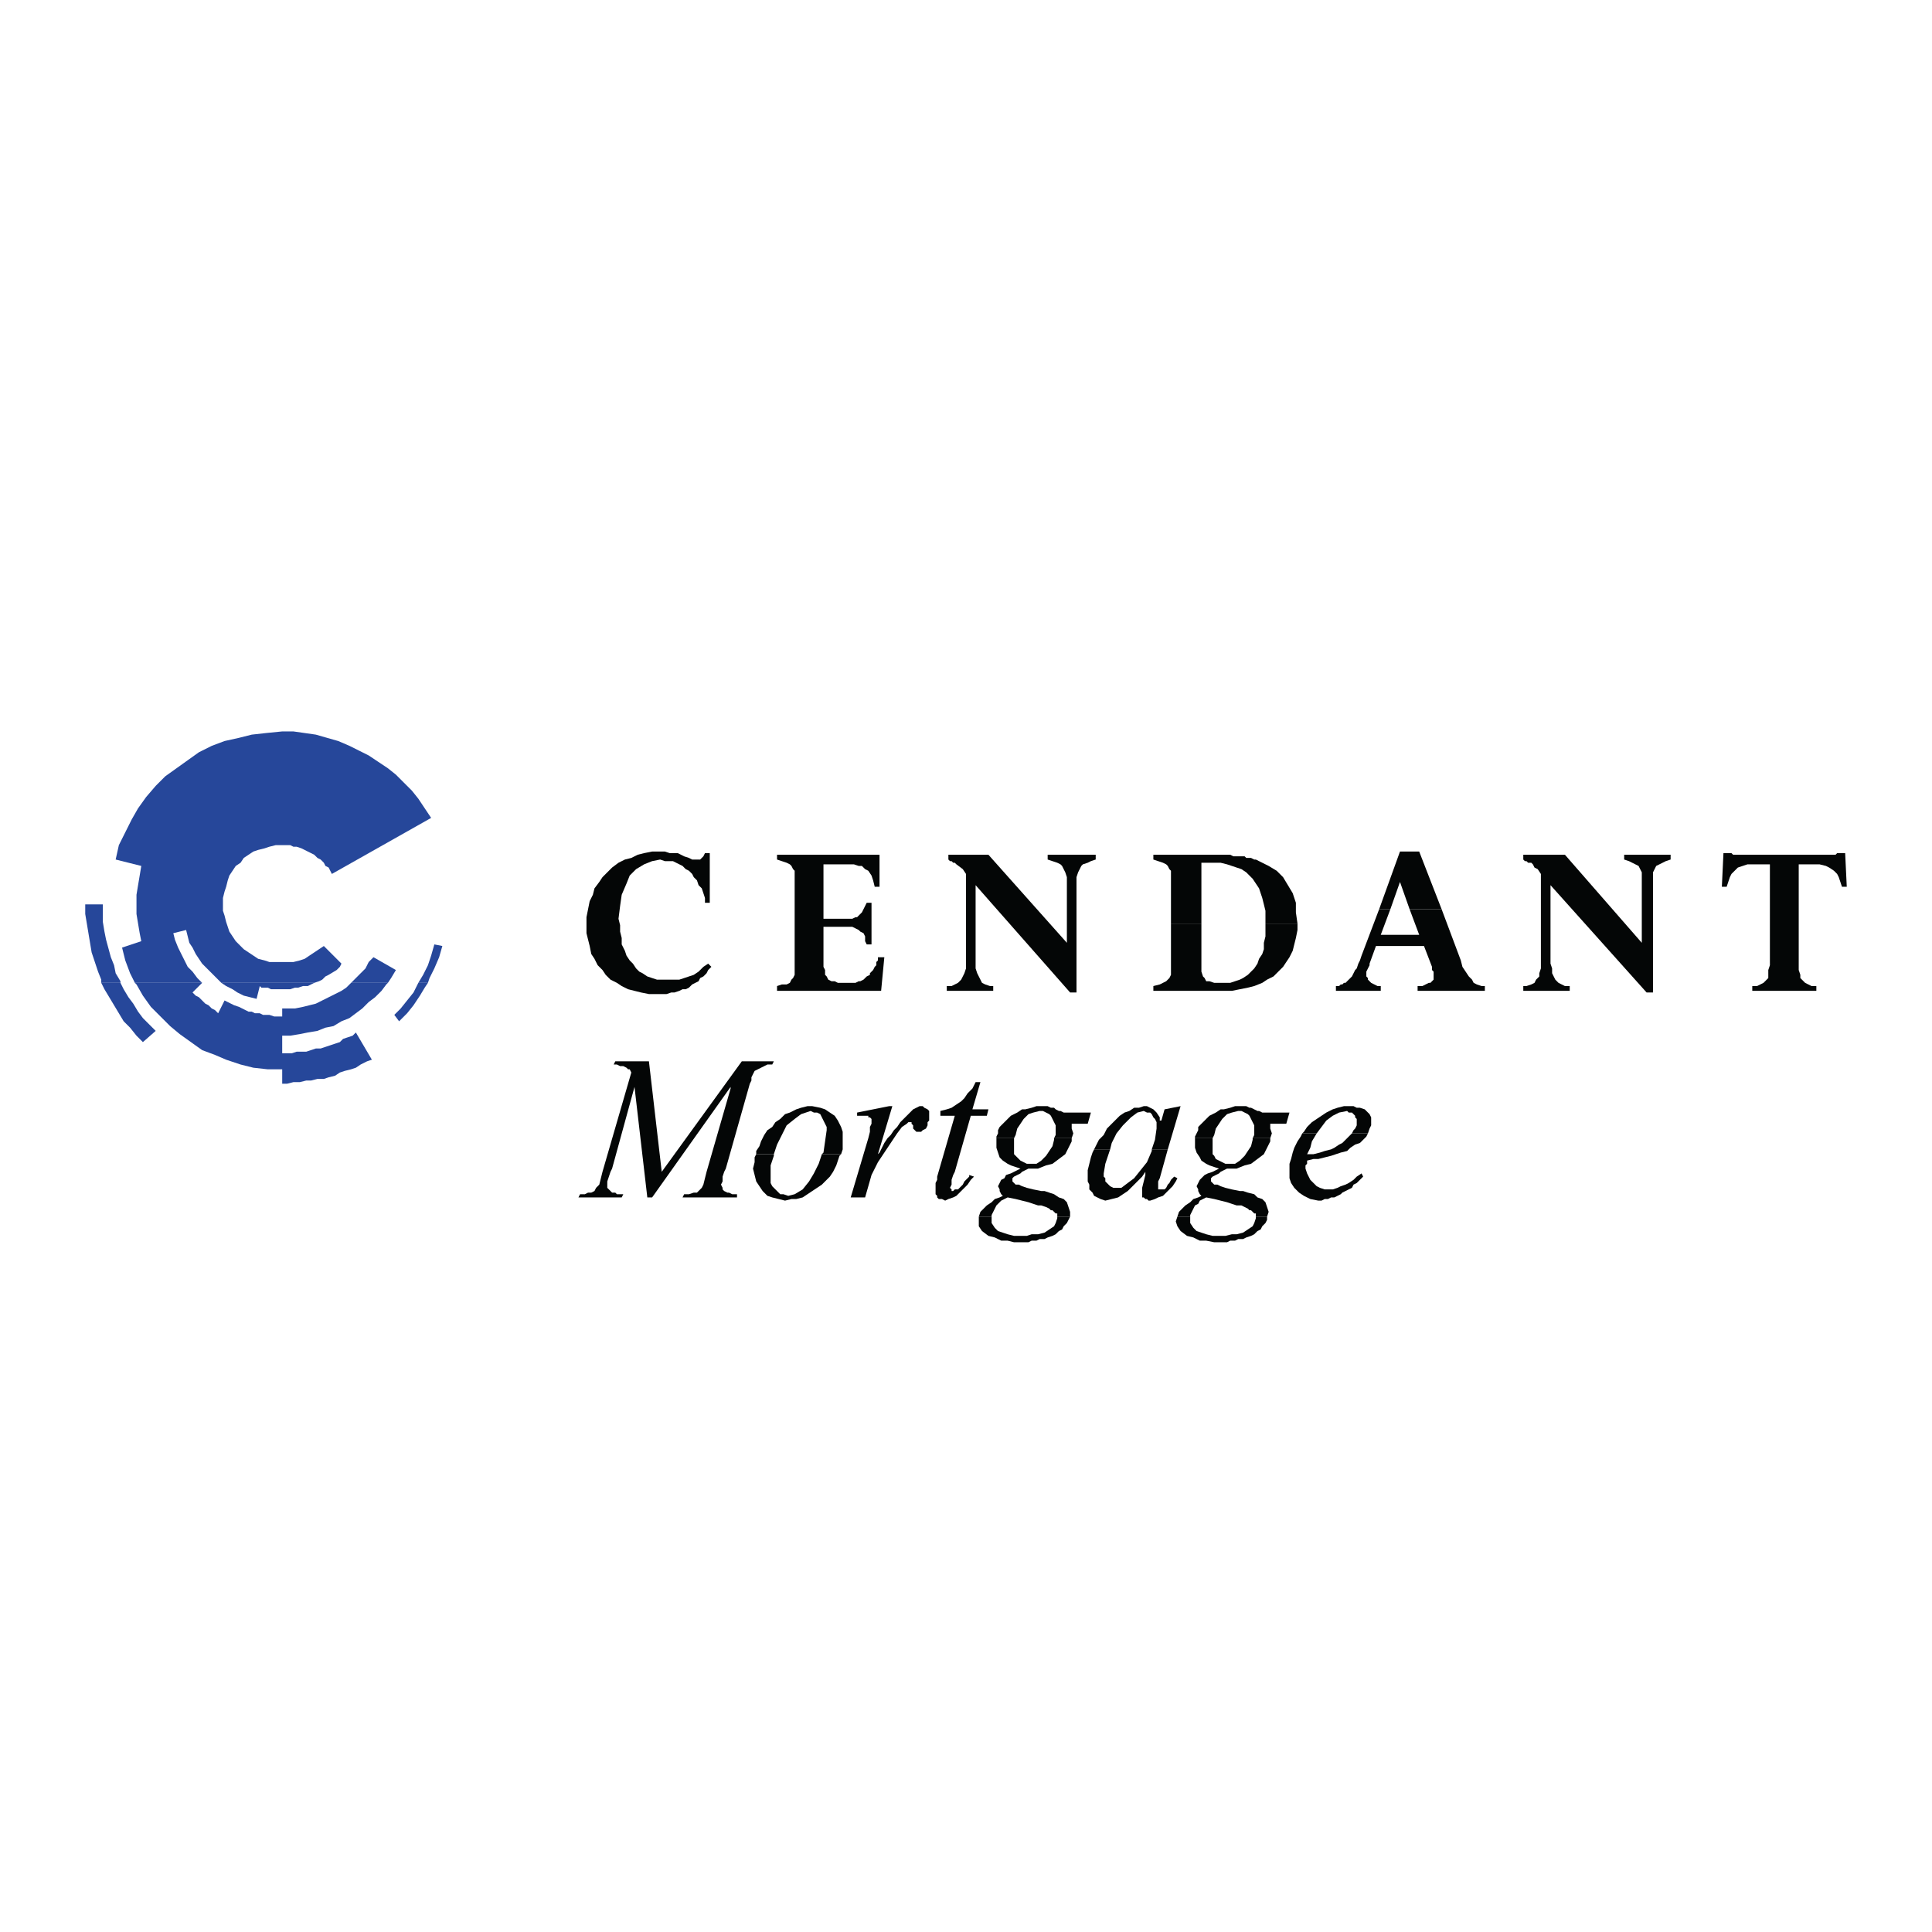 <?xml version="1.0" encoding="utf-8"?>
<!-- Generator: Adobe Illustrator 13.0.0, SVG Export Plug-In . SVG Version: 6.00 Build 14948)  -->
<!DOCTYPE svg PUBLIC "-//W3C//DTD SVG 1.0//EN" "http://www.w3.org/TR/2001/REC-SVG-20010904/DTD/svg10.dtd">
<svg version="1.0" id="Layer_1" xmlns="http://www.w3.org/2000/svg" xmlns:xlink="http://www.w3.org/1999/xlink" x="0px" y="0px"
	 width="192.756px" height="192.756px" viewBox="0 0 192.756 192.756" enable-background="new 0 0 192.756 192.756"
	 xml:space="preserve">
<g>
	<polygon fill-rule="evenodd" clip-rule="evenodd" fill="#FFFFFF" points="0,0 192.756,0 192.756,192.756 0,192.756 0,0 	"/>
	<polygon fill-rule="evenodd" clip-rule="evenodd" fill="#26479A" points="10.102,98.059 10.102,97.738 9.782,96.94 9.463,95.981 
		9.143,95.023 8.983,94.064 8.823,93.105 8.664,92.147 8.504,91.188 8.504,90.23 10.262,90.23 10.262,91.029 10.262,91.987 
		10.421,92.946 10.581,93.745 11.06,95.502 11.38,96.301 11.54,97.1 12.019,97.898 12.019,98.059 10.102,98.059 	"/>
	<polygon fill-rule="evenodd" clip-rule="evenodd" fill="#26479A" points="13.457,98.059 12.978,97.1 12.499,95.822 12.179,94.543 
		14.096,93.904 13.937,93.105 13.776,92.147 13.617,91.188 13.617,90.23 13.617,89.271 13.776,88.312 13.937,87.354 14.096,86.395 
		11.54,85.756 11.859,84.318 12.499,83.04 13.137,81.762 13.776,80.644 14.575,79.525 15.534,78.407 16.493,77.448 17.611,76.649 
		18.729,75.85 19.848,75.051 21.126,74.413 22.404,73.933 23.842,73.614 25.12,73.294 26.558,73.134 28.156,72.975 29.274,72.975 
		30.393,73.134 31.511,73.294 32.629,73.614 33.748,73.933 34.866,74.413 35.825,74.892 36.784,75.371 37.742,76.01 38.701,76.649 
		39.5,77.288 40.298,78.087 41.097,78.886 41.736,79.685 42.375,80.644 43.015,81.602 33.109,87.194 32.949,86.875 32.789,86.555 
		32.47,86.395 32.31,86.076 31.99,85.756 31.671,85.596 31.351,85.277 31.032,85.117 30.712,84.958 30.393,84.797 30.073,84.638 
		29.594,84.478 29.274,84.478 28.955,84.318 28.476,84.318 28.156,84.318 27.517,84.318 26.877,84.478 26.398,84.638 25.759,84.797 
		25.28,84.958 24.801,85.277 24.321,85.596 24.002,86.076 23.522,86.395 23.203,86.875 22.883,87.354 22.724,87.833 22.564,88.472 
		22.404,88.952 22.244,89.591 22.244,90.23 22.244,90.869 22.404,91.348 22.564,91.987 22.724,92.467 22.883,92.946 23.203,93.425 
		23.522,93.904 24.002,94.384 24.321,94.704 24.801,95.023 25.28,95.342 25.759,95.662 26.398,95.822 26.877,95.981 27.517,95.981 
		28.156,95.981 28.635,95.981 29.274,95.981 29.913,95.822 30.393,95.662 30.872,95.342 31.351,95.023 31.831,94.704 32.31,94.384 
		34.067,96.141 33.908,96.461 33.588,96.78 32.789,97.26 32.47,97.42 32.15,97.738 31.831,97.898 31.351,98.059 31.351,98.059 
		22.084,98.059 22.084,98.059 21.605,97.58 21.126,97.1 20.646,96.621 20.167,96.141 19.848,95.662 19.528,95.183 19.209,94.543 
		18.889,94.064 18.729,93.425 18.569,92.786 17.292,93.105 17.451,93.745 17.771,94.543 18.09,95.183 18.41,95.822 18.729,96.461 
		19.209,96.94 19.688,97.58 20.167,98.059 13.457,98.059 	"/>
	<polygon fill-rule="evenodd" clip-rule="evenodd" fill="#26479A" points="35.026,98.059 35.505,97.58 35.984,97.1 36.464,96.621 
		36.784,95.981 37.263,95.502 39.5,96.78 39.021,97.58 38.701,98.059 35.026,98.059 	"/>
	<polygon fill-rule="evenodd" clip-rule="evenodd" fill="#26479A" points="41.736,98.059 42.216,97.26 42.695,96.301 43.015,95.342 
		43.334,94.224 44.133,94.384 43.813,95.502 43.334,96.621 42.855,97.58 42.695,98.059 41.736,98.059 	"/>
	<polygon fill-rule="evenodd" clip-rule="evenodd" fill="#26479A" points="10.102,98.059 10.421,98.697 10.901,99.496 
		11.38,100.295 11.859,101.094 12.338,101.893 12.978,102.531 13.617,103.33 14.256,103.971 15.534,102.852 14.895,102.213 
		14.256,101.574 13.776,100.934 13.297,100.135 12.818,99.496 12.338,98.697 12.019,98.059 10.102,98.059 	"/>
	<polygon fill-rule="evenodd" clip-rule="evenodd" fill="#26479A" points="13.457,98.059 13.617,98.219 14.256,99.336 
		15.055,100.455 16.013,101.414 16.972,102.373 17.931,103.172 19.049,103.971 20.167,104.77 21.446,105.248 22.564,105.727 
		24.002,106.207 25.28,106.527 26.718,106.686 28.156,106.686 28.156,108.125 28.635,108.125 29.274,107.965 29.913,107.965 
		30.552,107.805 31.032,107.805 31.671,107.645 32.31,107.645 32.789,107.484 33.428,107.326 33.908,107.006 34.387,106.846 
		35.026,106.686 35.505,106.527 35.984,106.207 36.624,105.887 37.103,105.727 35.505,103.012 35.186,103.33 34.707,103.49 
		34.227,103.65 33.908,103.971 33.428,104.129 32.949,104.289 32.47,104.449 31.99,104.609 31.511,104.609 31.032,104.77 
		30.552,104.928 30.073,104.928 29.594,104.928 29.114,105.088 28.635,105.088 28.156,105.088 28.156,103.33 28.955,103.33 
		29.913,103.172 30.712,103.012 31.671,102.852 32.47,102.531 33.269,102.373 34.067,101.893 34.866,101.574 35.505,101.094 
		36.145,100.615 36.784,99.977 37.422,99.496 38.062,98.857 38.541,98.219 38.701,98.059 35.026,98.059 34.547,98.537 
		34.067,98.857 33.428,99.178 32.789,99.496 32.15,99.816 31.511,100.135 30.872,100.295 30.233,100.455 29.434,100.615 
		28.795,100.615 28.156,100.615 28.156,101.414 27.676,101.414 27.357,101.414 26.877,101.254 26.558,101.254 26.239,101.254 
		25.919,101.094 25.439,101.094 25.12,100.934 24.801,100.934 24.481,100.775 24.162,100.615 23.842,100.455 23.363,100.295 
		23.043,100.135 22.724,99.977 22.404,99.816 21.925,100.775 21.765,101.094 21.446,100.775 21.126,100.615 20.806,100.295 
		20.487,100.135 20.167,99.816 19.848,99.496 19.528,99.336 19.209,99.018 20.167,98.059 20.167,98.059 13.457,98.059 	"/>
	<polygon fill-rule="evenodd" clip-rule="evenodd" fill="#26479A" points="22.084,98.059 22.564,98.379 23.203,98.697 
		23.682,99.018 24.321,99.336 24.96,99.496 25.6,99.656 25.919,98.379 26.079,98.537 26.398,98.537 26.718,98.537 27.038,98.697 
		27.197,98.697 27.517,98.697 27.836,98.697 28.476,98.697 28.955,98.697 29.434,98.537 29.753,98.537 30.233,98.379 30.712,98.379 
		31.032,98.219 31.351,98.059 22.084,98.059 	"/>
	<polygon fill-rule="evenodd" clip-rule="evenodd" fill="#26479A" points="41.736,98.059 41.736,98.059 41.257,99.018 
		40.618,99.816 39.979,100.615 39.34,101.254 39.819,101.893 40.618,101.094 41.257,100.295 41.896,99.336 42.375,98.537 
		42.695,98.059 41.736,98.059 	"/>
	<polygon fill-rule="evenodd" clip-rule="evenodd" fill="#040606" points="184.252,88.472 183.772,88.472 183.613,87.993 
		183.453,87.514 183.293,87.194 182.974,86.875 182.494,86.555 182.175,86.395 181.536,86.235 181.057,86.235 179.459,86.235 
		179.459,96.301 179.459,96.78 179.619,97.26 179.619,97.58 179.778,97.738 180.098,98.059 180.418,98.219 180.737,98.379 
		181.217,98.379 181.217,98.857 174.825,98.857 174.825,98.379 175.305,98.379 175.625,98.219 175.944,98.059 176.264,97.738 
		176.423,97.58 176.423,97.26 176.423,96.78 176.583,96.301 176.583,86.235 174.985,86.235 174.347,86.235 173.867,86.395 
		173.388,86.555 173.068,86.875 172.748,87.194 172.589,87.514 172.429,87.993 172.27,88.472 171.79,88.472 171.949,85.117 
		172.429,85.117 172.748,85.117 172.908,85.277 173.068,85.277 173.228,85.277 173.388,85.277 173.547,85.277 182.494,85.277 
		182.654,85.277 182.814,85.277 182.974,85.277 183.134,85.277 183.293,85.117 183.453,85.117 183.613,85.117 184.092,85.117 
		184.252,88.472 	"/>
	<polygon fill-rule="evenodd" clip-rule="evenodd" fill="#040606" points="109.319,85.756 108.84,85.916 108.521,86.076 
		108.041,86.235 107.882,86.395 107.722,86.715 107.562,87.034 107.402,87.514 107.402,87.993 107.402,99.018 106.763,99.018 
		97.337,88.312 97.337,96.141 97.337,96.621 97.496,97.1 97.656,97.42 97.816,97.738 97.976,98.059 98.295,98.219 98.774,98.379 
		99.094,98.379 99.094,98.857 94.46,98.857 94.46,98.379 94.94,98.379 95.26,98.219 95.579,98.059 95.898,97.738 96.059,97.42 
		96.218,97.1 96.378,96.621 96.378,96.141 96.378,87.194 96.059,86.715 95.419,86.235 95.26,86.076 95.1,86.076 94.94,85.916 
		94.78,85.916 94.621,85.756 94.621,85.277 98.615,85.277 106.443,94.064 106.443,87.993 106.443,87.514 106.283,87.034 
		106.124,86.715 105.964,86.395 105.805,86.235 105.484,86.076 105.006,85.916 104.526,85.756 104.526,85.277 109.319,85.277 
		109.319,85.756 	"/>
	<polygon fill-rule="evenodd" clip-rule="evenodd" fill="#040606" points="88.23,95.502 87.91,98.857 77.525,98.857 77.525,98.379 
		78.004,98.219 78.484,98.219 78.803,98.059 78.963,97.738 79.123,97.58 79.283,97.26 79.283,96.78 79.283,87.673 79.283,87.354 
		79.283,86.875 79.123,86.715 78.963,86.395 78.803,86.235 78.484,86.076 78.004,85.916 77.525,85.756 77.525,85.277 87.75,85.277 
		87.75,88.472 87.271,88.472 87.111,87.833 86.951,87.354 86.632,86.875 86.312,86.715 85.993,86.395 85.673,86.395 85.194,86.235 
		84.555,86.235 82.158,86.235 82.158,91.667 84.555,91.667 85.034,91.667 85.354,91.508 85.514,91.508 85.833,91.188 85.993,91.029 
		86.152,90.709 86.312,90.389 86.472,90.07 86.951,90.07 86.951,94.224 86.472,94.224 86.312,93.904 86.312,93.425 86.152,93.105 
		85.833,92.946 85.673,92.786 85.354,92.626 85.034,92.467 84.555,92.467 82.158,92.467 82.158,96.461 82.318,96.78 82.318,97.26 
		82.478,97.42 82.638,97.738 82.958,97.898 83.277,97.898 83.596,98.059 84.076,98.059 85.034,98.059 85.354,98.059 85.673,97.898 
		85.833,97.898 86.152,97.738 86.312,97.58 86.472,97.42 86.792,97.26 86.792,97.1 86.951,96.94 87.111,96.78 87.271,96.461 
		87.431,96.301 87.431,95.981 87.591,95.822 87.591,95.502 88.23,95.502 	"/>
	<polygon fill-rule="evenodd" clip-rule="evenodd" fill="#040606" points="70.975,96.461 70.655,96.78 70.495,97.1 70.176,97.42 
		69.856,97.58 69.696,97.898 69.376,98.059 69.057,98.219 68.738,98.537 68.418,98.697 68.099,98.697 67.779,98.857 67.3,99.018 
		66.98,99.018 66.501,99.178 66.021,99.178 65.542,99.178 64.743,99.178 63.944,99.018 63.305,98.857 62.667,98.697 62.027,98.379 
		61.548,98.059 60.909,97.738 60.43,97.26 60.11,96.78 59.631,96.301 59.311,95.662 58.992,95.183 58.832,94.384 58.672,93.745 
		58.512,93.105 58.512,92.307 58.512,91.508 58.672,90.709 58.832,89.91 59.151,89.271 59.311,88.632 59.791,87.993 60.11,87.514 
		60.589,87.034 61.068,86.555 61.708,86.076 62.347,85.756 62.986,85.596 63.625,85.277 64.264,85.117 65.063,84.958 65.862,84.958 
		66.341,84.958 66.82,85.117 67.14,85.117 67.619,85.117 67.939,85.277 68.258,85.437 68.738,85.596 69.057,85.756 69.217,85.756 
		69.376,85.756 69.537,85.756 69.537,85.756 69.856,85.756 70.016,85.596 70.176,85.437 70.335,85.117 70.814,85.117 70.814,90.07 
		70.335,90.07 70.335,89.591 70.176,89.111 70.016,88.632 69.696,88.312 69.537,87.833 69.217,87.514 69.057,87.194 68.738,86.875 
		68.418,86.715 68.099,86.395 67.779,86.235 67.459,86.076 67.14,85.916 66.661,85.916 66.341,85.916 65.862,85.756 65.063,85.916 
		64.264,86.235 63.465,86.715 62.826,87.354 62.506,88.152 62.027,89.271 61.868,90.389 61.708,91.667 61.868,92.307 61.868,92.946 
		62.027,93.585 62.027,94.224 62.347,94.863 62.506,95.342 62.826,95.822 63.146,96.141 63.465,96.621 63.785,96.94 64.104,97.1 
		64.583,97.42 65.063,97.58 65.542,97.738 66.021,97.738 66.661,97.738 67.14,97.738 67.779,97.738 68.258,97.58 68.738,97.42 
		69.217,97.26 69.696,96.94 70.176,96.461 70.655,96.141 70.975,96.461 70.975,96.461 	"/>
	<polygon fill-rule="evenodd" clip-rule="evenodd" fill="#040606" points="166.678,85.756 166.198,85.916 165.879,86.076 
		165.559,86.235 165.239,86.395 165.08,86.715 164.92,87.034 164.92,87.514 164.92,87.993 164.92,99.018 164.28,99.018 
		154.694,88.312 154.694,96.141 154.854,96.621 154.854,97.1 155.014,97.42 155.174,97.738 155.493,98.059 155.812,98.219 
		156.133,98.379 156.611,98.379 156.611,98.857 151.979,98.857 151.979,98.379 152.298,98.379 152.777,98.219 153.097,98.059 
		153.257,97.738 153.576,97.42 153.576,97.1 153.735,96.621 153.735,96.141 153.735,87.194 153.416,86.715 153.097,86.555 
		152.937,86.235 152.777,86.076 152.457,86.076 152.298,85.916 152.138,85.916 151.979,85.756 151.979,85.277 156.133,85.277 
		163.802,94.064 163.802,87.993 163.802,87.514 163.802,87.034 163.642,86.715 163.481,86.395 163.162,86.235 162.843,86.076 
		162.523,85.916 162.044,85.756 162.044,85.277 166.678,85.277 166.678,85.756 	"/>
	<polygon fill-rule="evenodd" clip-rule="evenodd" fill="#040606" points="137.599,90.709 139.676,84.958 141.593,84.958 
		143.83,90.709 140.635,90.709 139.676,87.993 138.718,90.709 137.599,90.709 	"/>
	<polygon fill-rule="evenodd" clip-rule="evenodd" fill="#040606" points="137.599,90.709 135.842,95.342 135.682,95.822 
		135.521,96.141 135.362,96.621 135.202,96.78 135.043,97.1 134.883,97.42 134.723,97.58 134.563,97.738 134.403,97.898 
		134.244,98.059 134.084,98.059 133.924,98.219 133.765,98.219 133.604,98.379 133.445,98.379 133.285,98.379 133.285,98.857 
		137.759,98.857 137.759,98.379 137.439,98.379 137.119,98.219 136.8,98.059 136.641,97.898 136.48,97.738 136.48,97.58 
		136.32,97.42 136.32,97.26 136.32,96.94 136.48,96.621 136.641,96.301 136.641,96.141 137.279,94.384 142.072,94.384 
		142.871,96.461 142.871,96.78 143.031,96.94 143.031,97.26 143.031,97.42 143.031,97.58 143.031,97.738 142.871,97.898 
		142.712,98.059 142.552,98.059 142.232,98.219 141.913,98.379 141.434,98.379 141.434,98.857 148.144,98.857 148.144,98.379 
		147.824,98.379 147.345,98.219 147.025,98.059 146.865,97.738 146.546,97.42 146.227,96.94 145.907,96.461 145.747,95.822 
		143.83,90.709 140.635,90.709 141.593,93.266 137.759,93.266 138.718,90.709 137.599,90.709 	"/>
	<polygon fill-rule="evenodd" clip-rule="evenodd" fill="#040606" points="116.828,92.147 116.828,87.673 116.828,87.354 
		116.828,86.875 116.669,86.715 116.509,86.395 116.35,86.235 116.029,86.076 115.551,85.916 115.071,85.756 115.071,85.277 
		121.941,85.277 122.261,85.277 122.74,85.277 123.06,85.437 123.38,85.437 123.539,85.437 123.858,85.437 124.179,85.437 
		124.338,85.596 124.817,85.596 125.137,85.756 125.297,85.756 125.616,85.916 126.574,86.395 127.373,86.875 128.013,87.514 
		128.492,88.312 128.972,89.111 129.291,90.07 129.291,91.029 129.451,92.147 126.255,92.147 126.255,91.508 126.255,90.869 
		126.096,90.23 125.936,89.591 125.775,89.111 125.616,88.632 125.297,88.152 124.977,87.673 124.657,87.354 124.338,87.034 
		123.858,86.715 123.38,86.555 122.9,86.395 122.421,86.235 121.781,86.076 121.143,86.076 119.864,86.076 119.864,92.147 
		116.828,92.147 	"/>
	<polygon fill-rule="evenodd" clip-rule="evenodd" fill="#040606" points="116.828,92.147 116.828,96.78 116.828,97.26 
		116.669,97.58 116.509,97.738 116.35,97.898 116.029,98.059 115.71,98.219 115.071,98.379 115.071,98.857 121.941,98.857 
		122.9,98.857 123.699,98.697 124.498,98.537 125.137,98.379 125.936,98.059 126.415,97.738 127.054,97.42 127.533,96.94 
		128.013,96.461 128.332,95.981 128.652,95.502 128.972,94.863 129.131,94.224 129.291,93.585 129.451,92.786 129.451,92.147 
		129.451,92.147 126.255,92.147 126.255,92.147 126.255,92.786 126.255,93.425 126.096,94.064 126.096,94.704 125.936,95.183 
		125.616,95.662 125.456,96.141 125.137,96.621 124.817,96.94 124.498,97.26 124.019,97.58 123.699,97.738 123.22,97.898 
		122.74,98.059 122.101,98.059 121.622,98.059 121.143,98.059 120.663,97.898 120.344,97.898 120.184,97.58 120.024,97.42 
		119.864,96.94 119.864,96.621 119.864,95.981 119.864,92.147 116.828,92.147 	"/>
	<polygon fill-rule="evenodd" clip-rule="evenodd" fill="#040606" points="66.021,116.912 74.01,105.887 77.206,105.887 
		77.046,106.207 76.566,106.207 76.247,106.367 75.927,106.527 75.608,106.686 75.288,106.846 75.128,107.166 74.969,107.484 
		74.969,107.805 74.809,108.125 72.413,116.592 72.252,116.912 72.093,117.391 72.093,117.871 71.933,118.189 72.093,118.51 
		72.093,118.668 72.252,118.828 72.572,118.988 72.732,118.988 73.051,119.148 73.371,119.148 73.531,119.148 73.531,119.467 
		68.099,119.467 68.258,119.148 68.738,119.148 69.217,118.988 69.537,118.988 69.696,118.828 70.016,118.51 70.176,118.189 
		70.335,117.551 70.495,116.912 72.892,108.604 72.892,108.443 65.063,119.467 64.583,119.467 63.305,108.443 63.305,108.443 
		61.068,116.592 60.909,116.912 60.749,117.391 60.589,117.871 60.589,118.189 60.589,118.51 60.749,118.668 60.909,118.828 
		61.068,118.988 61.388,118.988 61.548,119.148 61.868,119.148 62.187,119.148 62.027,119.467 57.713,119.467 57.874,119.148 
		58.353,119.148 58.672,118.988 58.992,118.988 59.311,118.828 59.471,118.51 59.791,118.189 59.95,117.551 60.11,116.912 
		62.986,107.006 62.826,106.686 62.667,106.686 62.506,106.527 62.187,106.367 62.027,106.367 61.868,106.367 61.548,106.207 
		61.229,106.207 61.388,105.887 64.743,105.887 66.021,116.912 	"/>
	<polygon fill-rule="evenodd" clip-rule="evenodd" fill="#040606" points="75.448,115.154 75.448,114.834 75.768,114.355 
		75.927,113.875 76.247,113.236 76.566,112.758 77.046,112.438 77.365,111.959 77.845,111.639 78.324,111.16 78.803,111 
		79.442,110.68 79.921,110.521 80.561,110.361 81.04,110.361 81.839,110.521 82.318,110.68 82.797,111 83.277,111.32 
		83.596,111.799 83.916,112.438 84.076,112.918 84.076,113.557 84.076,114.195 84.076,114.674 83.916,115.154 81.999,115.154 
		82.158,114.994 82.318,113.875 82.478,112.758 82.478,112.438 82.318,112.119 82.158,111.799 81.999,111.479 81.839,111.16 
		81.52,111 81.2,111 80.88,110.84 79.921,111.16 79.283,111.639 78.484,112.277 78.004,113.236 77.525,114.195 77.206,115.154 
		75.448,115.154 	"/>
	<polygon fill-rule="evenodd" clip-rule="evenodd" fill="#040606" points="75.448,115.154 75.288,115.473 75.288,115.953 
		75.128,116.592 75.288,117.23 75.448,117.871 75.768,118.35 76.087,118.828 76.566,119.309 77.046,119.467 77.685,119.627 
		78.324,119.787 78.963,119.627 79.442,119.627 80.082,119.467 80.561,119.148 81.04,118.828 81.52,118.51 81.999,118.189 
		82.478,117.711 82.797,117.391 83.117,116.912 83.437,116.271 83.596,115.793 83.756,115.314 83.916,115.154 81.999,115.154 
		81.679,116.113 81.2,117.072 80.721,117.871 80.082,118.668 79.283,119.148 78.644,119.309 78.164,119.148 77.845,119.148 
		77.525,118.828 77.365,118.668 77.046,118.35 76.886,118.029 76.886,117.711 76.886,117.23 76.886,116.271 77.206,115.314 
		77.206,115.154 75.448,115.154 	"/>
	<polygon fill-rule="evenodd" clip-rule="evenodd" fill="#040606" points="86.632,113.557 86.792,112.918 86.792,112.438 
		86.951,112.119 86.951,111.799 86.951,111.639 86.951,111.639 86.792,111.479 86.632,111.479 86.632,111.32 86.312,111.32 
		86.312,111.32 85.993,111.32 85.833,111.32 85.673,111.32 85.514,111.32 85.514,111 88.709,110.361 89.029,110.361 87.591,115.154 
		87.591,115.154 87.75,114.994 87.91,114.674 88.07,114.355 88.23,114.035 88.549,113.557 88.869,113.236 89.188,112.758 
		89.508,112.438 89.828,111.959 90.147,111.639 90.466,111.32 90.786,111 91.105,110.68 91.425,110.521 91.745,110.361 
		92.064,110.361 92.224,110.521 92.543,110.68 92.703,110.84 92.703,111.16 92.703,111.479 92.703,111.799 92.543,111.959 
		92.543,112.277 92.384,112.598 92.064,112.758 91.904,112.918 91.745,112.918 91.425,112.918 91.266,112.758 91.105,112.598 
		91.105,112.438 91.105,112.277 90.946,112.119 90.946,111.959 90.626,111.959 90.466,112.119 89.987,112.438 89.508,113.076 
		88.869,114.035 88.23,114.994 87.591,115.953 86.951,117.23 86.632,118.35 86.312,119.467 84.875,119.467 86.632,113.557 	"/>
	<polygon fill-rule="evenodd" clip-rule="evenodd" fill="#040606" points="97.017,110.68 98.615,110.68 98.455,111.32 
		96.857,111.32 95.26,116.912 95.1,117.23 94.94,117.711 94.94,118.189 94.78,118.51 94.78,118.51 94.94,118.668 94.94,118.828 
		95.1,118.828 95.26,118.668 95.579,118.668 95.898,118.35 96.059,118.189 96.218,117.871 96.538,117.551 96.697,117.391 
		96.697,117.23 97.177,117.391 96.857,117.711 96.538,118.189 96.218,118.51 95.898,118.828 95.419,119.309 95.1,119.467 
		94.621,119.627 94.301,119.787 93.981,119.627 93.822,119.627 93.662,119.627 93.502,119.467 93.502,119.309 93.342,119.148 
		93.342,118.988 93.342,118.828 93.342,118.51 93.342,118.029 93.502,117.711 93.502,117.391 95.26,111.32 93.822,111.32 
		93.822,110.84 94.46,110.68 94.94,110.521 95.419,110.201 95.898,109.881 96.218,109.562 96.538,109.082 97.017,108.604 
		97.337,107.965 97.816,107.965 97.017,110.68 	"/>
	<polygon fill-rule="evenodd" clip-rule="evenodd" fill="#040606" points="99.414,113.557 99.414,113.396 99.573,113.076 
		99.573,112.758 99.733,112.438 100.053,112.119 100.213,111.959 100.532,111.639 100.852,111.32 101.171,111.16 101.49,111 
		101.97,110.68 102.29,110.68 102.929,110.521 103.408,110.361 103.888,110.361 104.207,110.361 104.526,110.361 104.846,110.521 
		105.165,110.521 105.325,110.68 105.645,110.84 105.805,110.84 106.124,111 108.84,111 108.521,112.119 106.923,112.119 
		106.923,112.277 106.923,112.598 107.083,113.076 106.923,113.557 105.165,113.557 105.325,113.236 105.325,112.598 
		105.325,112.277 105.165,111.959 105.006,111.639 104.846,111.32 104.687,111.16 104.366,111 104.047,110.84 103.728,110.84 
		103.089,111 102.609,111.16 102.13,111.639 101.811,112.119 101.49,112.598 101.331,113.236 101.171,113.557 99.414,113.557 	"/>
	<polygon fill-rule="evenodd" clip-rule="evenodd" fill="#040606" points="97.656,121.385 97.656,121.385 97.816,120.906 
		98.136,120.586 98.455,120.266 98.935,119.947 99.254,119.627 99.733,119.467 100.053,119.309 99.893,119.148 99.733,118.828 
		99.733,118.668 99.573,118.35 99.733,118.029 99.893,117.711 100.213,117.551 100.372,117.23 100.852,117.072 101.171,116.912 
		101.49,116.752 101.811,116.592 101.811,116.592 101.331,116.432 100.852,116.271 100.532,116.113 100.053,115.793 99.733,115.473 
		99.573,114.994 99.414,114.516 99.414,114.195 99.414,113.717 99.414,113.557 101.171,113.557 101.171,113.875 101.171,114.355 
		101.171,114.834 101.171,115.154 101.331,115.314 101.65,115.633 101.811,115.793 102.13,115.953 102.449,116.113 102.769,116.113 
		103.408,116.113 103.888,115.793 104.366,115.314 104.687,114.834 105.006,114.355 105.165,113.717 105.165,113.557 
		106.923,113.557 106.923,113.875 106.604,114.516 106.283,115.154 105.645,115.633 105.006,116.113 104.366,116.271 
		103.567,116.592 102.769,116.592 102.609,116.592 102.29,116.752 101.97,116.912 101.811,117.072 101.49,117.23 101.171,117.391 
		101.012,117.551 101.012,117.711 101.012,117.871 101.171,118.029 101.331,118.189 101.65,118.189 101.97,118.35 102.449,118.51 
		103.089,118.668 103.888,118.828 104.207,118.828 104.687,118.988 105.165,119.148 105.645,119.467 106.124,119.627 
		106.443,119.947 106.604,120.426 106.763,120.906 106.763,121.385 106.763,121.385 105.484,121.385 105.484,121.225 
		105.484,121.066 105.325,121.066 105.165,120.906 105.006,120.746 104.846,120.746 104.687,120.586 104.366,120.426 
		103.888,120.266 103.567,120.266 103.089,120.107 102.609,119.947 101.97,119.787 101.331,119.627 100.532,119.467 
		100.213,119.627 99.893,119.787 99.573,120.107 99.414,120.266 99.254,120.586 99.094,120.906 98.935,121.225 98.935,121.385 
		97.656,121.385 	"/>
	<polygon fill-rule="evenodd" clip-rule="evenodd" fill="#040606" points="97.656,121.385 97.656,121.865 97.656,122.344 
		97.976,122.822 98.615,123.303 99.254,123.463 99.893,123.781 100.532,123.781 101.171,123.941 101.811,123.941 102.13,123.941 
		102.609,123.941 102.929,123.781 103.408,123.781 103.728,123.621 104.207,123.621 104.526,123.463 105.006,123.303 
		105.325,123.143 105.645,122.822 105.964,122.664 106.124,122.344 106.443,122.023 106.604,121.705 106.763,121.385 
		105.484,121.385 105.484,121.545 105.325,122.023 105.165,122.344 104.687,122.664 104.207,122.982 103.567,123.143 
		102.929,123.143 102.449,123.303 101.97,123.303 101.65,123.303 101.171,123.303 100.532,123.143 100.053,122.982 99.573,122.822 
		99.254,122.504 98.935,122.023 98.935,121.545 98.935,121.385 97.656,121.385 	"/>
	<polygon fill-rule="evenodd" clip-rule="evenodd" fill="#040606" points="109.16,114.674 109.319,114.355 109.639,113.717 
		110.118,113.236 110.438,112.598 110.917,112.119 111.236,111.799 111.716,111.32 112.195,111 112.675,110.84 113.154,110.521 
		113.634,110.521 114.112,110.361 114.432,110.361 114.752,110.521 115.071,110.68 115.231,110.84 115.391,111 115.71,111.479 
		115.71,111.799 115.87,111.799 116.189,110.68 117.787,110.361 116.509,114.674 114.911,114.674 115.231,113.717 115.391,112.598 
		115.391,112.277 115.391,111.959 115.231,111.639 115.071,111.479 114.911,111.16 114.752,111 114.432,111 114.112,110.84 
		113.474,111 112.835,111.479 112.035,112.277 111.396,113.076 110.917,114.035 110.758,114.674 109.16,114.674 	"/>
	<polygon fill-rule="evenodd" clip-rule="evenodd" fill="#040606" points="109.16,114.674 109,114.994 108.84,115.473 
		108.681,116.113 108.521,116.752 108.521,117.391 108.521,117.871 108.681,118.189 108.681,118.668 109,118.988 109.16,119.309 
		109.479,119.467 109.799,119.627 110.278,119.787 110.917,119.627 111.557,119.467 112.035,119.148 112.515,118.828 
		112.994,118.35 113.474,117.871 113.953,117.391 114.272,116.912 114.272,116.912 114.272,117.23 114.112,117.871 113.953,118.51 
		113.953,118.828 113.953,119.148 113.953,119.309 113.953,119.467 114.112,119.467 114.272,119.627 114.432,119.627 
		114.592,119.787 114.752,119.787 115.231,119.627 115.551,119.467 116.029,119.309 116.35,118.988 116.669,118.668 116.988,118.35 
		117.308,117.871 117.468,117.551 117.148,117.391 116.988,117.551 116.828,117.711 116.669,118.029 116.509,118.189 116.35,118.51 
		116.189,118.668 115.87,118.668 115.71,118.668 115.71,118.668 115.551,118.668 115.551,118.35 115.551,118.189 115.551,118.029 
		115.551,117.871 115.71,117.551 116.509,114.674 114.911,114.674 114.911,114.834 114.432,115.953 113.793,116.752 
		113.154,117.551 112.515,118.029 111.876,118.51 111.236,118.51 111.077,118.51 110.758,118.35 110.598,118.189 110.438,118.029 
		110.278,117.871 110.278,117.551 110.118,117.391 110.118,117.072 110.278,116.113 110.598,115.154 110.758,114.674 
		109.16,114.674 	"/>
	<polygon fill-rule="evenodd" clip-rule="evenodd" fill="#040606" points="119.226,113.557 119.226,113.396 119.385,113.076 
		119.545,112.758 119.545,112.438 119.864,112.119 120.024,111.959 120.344,111.639 120.663,111.32 120.982,111.16 121.302,111 
		121.781,110.68 122.101,110.68 122.74,110.521 123.22,110.361 123.699,110.361 124.019,110.361 124.338,110.361 124.657,110.521 
		124.817,110.521 125.137,110.68 125.456,110.84 125.616,110.84 125.936,111 128.652,111 128.332,112.119 126.734,112.119 
		126.734,112.277 126.734,112.598 126.895,113.076 126.734,113.557 124.977,113.557 125.137,113.236 125.137,112.598 
		125.137,112.277 124.977,111.959 124.817,111.639 124.657,111.32 124.498,111.16 124.179,111 123.858,110.84 123.539,110.84 
		122.9,111 122.421,111.16 121.941,111.639 121.622,112.119 121.302,112.598 121.143,113.236 120.982,113.557 119.226,113.557 	"/>
	<polygon fill-rule="evenodd" clip-rule="evenodd" fill="#040606" points="117.468,121.385 117.468,121.385 117.628,120.906 
		117.947,120.586 118.267,120.266 118.746,119.947 119.065,119.627 119.545,119.467 119.864,119.309 119.705,119.148 
		119.545,118.828 119.545,118.668 119.385,118.35 119.545,118.029 119.705,117.711 119.864,117.551 120.184,117.23 120.504,117.072 
		120.982,116.912 121.302,116.752 121.622,116.592 121.622,116.592 121.143,116.432 120.663,116.271 120.344,116.113 
		119.864,115.793 119.705,115.473 119.385,114.994 119.226,114.516 119.226,114.195 119.226,113.717 119.226,113.557 
		120.982,113.557 120.982,113.875 120.982,114.355 120.982,114.834 120.982,115.154 121.143,115.314 121.302,115.633 
		121.622,115.793 121.941,115.953 122.261,116.113 122.58,116.113 123.22,116.113 123.699,115.793 124.179,115.314 124.498,114.834 
		124.817,114.355 124.977,113.717 124.977,113.557 126.734,113.557 126.734,113.875 126.415,114.516 126.096,115.154 
		125.456,115.633 124.817,116.113 124.179,116.271 123.38,116.592 122.58,116.592 122.421,116.592 122.101,116.752 121.781,116.912 
		121.622,117.072 121.302,117.23 120.982,117.391 120.823,117.551 120.823,117.711 120.823,117.871 120.982,118.029 
		121.143,118.189 121.462,118.189 121.781,118.35 122.261,118.51 122.9,118.668 123.699,118.828 124.019,118.828 124.498,118.988 
		125.137,119.148 125.456,119.467 125.936,119.627 126.255,119.947 126.415,120.426 126.574,120.906 126.415,121.385 
		126.415,121.385 125.297,121.385 125.297,121.225 125.297,121.066 125.137,121.066 124.977,120.906 124.817,120.746 
		124.657,120.746 124.498,120.586 124.179,120.426 123.858,120.266 123.38,120.266 122.9,120.107 122.421,119.947 121.781,119.787 
		121.143,119.627 120.344,119.467 120.024,119.627 119.705,119.787 119.545,120.107 119.226,120.266 119.065,120.586 
		118.906,120.906 118.746,121.225 118.746,121.385 117.468,121.385 	"/>
	<polygon fill-rule="evenodd" clip-rule="evenodd" fill="#040606" points="117.468,121.385 117.308,121.865 117.468,122.344 
		117.787,122.822 118.427,123.303 119.065,123.463 119.705,123.781 120.344,123.781 121.143,123.941 121.622,123.941 
		121.941,123.941 122.421,123.941 122.74,123.781 123.22,123.781 123.539,123.621 124.019,123.621 124.338,123.463 124.817,123.303 
		125.137,123.143 125.456,122.822 125.775,122.664 125.936,122.344 126.255,122.023 126.415,121.705 126.415,121.385 
		125.297,121.385 125.297,121.545 125.137,122.023 124.977,122.344 124.498,122.664 124.019,122.982 123.38,123.143 122.9,123.143 
		122.261,123.303 121.941,123.303 121.462,123.303 120.982,123.303 120.344,123.143 119.864,122.982 119.385,122.822 
		119.065,122.504 118.746,122.023 118.746,121.545 118.746,121.385 117.468,121.385 	"/>
	<polygon fill-rule="evenodd" clip-rule="evenodd" fill="#040606" points="129.93,113.076 130.09,112.918 130.409,112.438 
		130.889,111.959 131.368,111.639 131.847,111.32 132.326,111 132.966,110.68 133.445,110.521 134.084,110.361 134.723,110.361 
		135.043,110.361 135.362,110.521 135.682,110.521 136.161,110.68 136.32,110.84 136.641,111.16 136.8,111.479 136.8,111.959 
		136.8,112.277 136.641,112.598 136.48,113.076 136.48,113.076 134.883,113.076 134.883,113.076 135.043,112.758 135.202,112.598 
		135.362,112.277 135.362,112.119 135.362,111.799 135.362,111.639 135.202,111.479 135.202,111.32 135.043,111.16 134.883,111 
		134.723,111 134.563,111 134.403,110.84 133.604,111 132.966,111.32 132.326,111.799 131.847,112.438 131.368,113.076 
		129.93,113.076 	"/>
	<polygon fill-rule="evenodd" clip-rule="evenodd" fill="#040606" points="129.93,113.076 129.771,113.396 129.451,113.875 
		129.131,114.516 128.972,114.994 128.812,115.633 128.652,116.113 128.652,116.752 128.652,117.072 128.652,117.551 
		128.812,118.029 129.131,118.51 129.61,118.988 130.09,119.309 130.729,119.627 131.527,119.787 131.847,119.787 132.167,119.627 
		132.486,119.627 132.806,119.467 133.125,119.467 133.445,119.309 133.765,119.148 133.924,118.988 134.244,118.828 
		134.563,118.668 134.883,118.51 135.043,118.189 135.362,118.029 135.521,117.871 135.842,117.551 136.001,117.391 
		135.842,117.072 135.362,117.391 135.043,117.711 134.563,118.029 134.244,118.189 133.765,118.35 133.445,118.51 132.966,118.668 
		132.646,118.668 132.167,118.668 131.688,118.51 131.368,118.35 131.048,118.029 130.729,117.711 130.569,117.391 130.409,117.072 
		130.249,116.592 130.249,116.271 130.409,116.113 130.409,115.953 130.409,115.793 131.048,115.633 131.527,115.633 
		132.167,115.473 132.806,115.314 133.285,115.154 133.765,114.994 134.403,114.834 134.723,114.516 135.202,114.195 
		135.682,114.035 136.001,113.717 136.32,113.396 136.48,113.076 134.883,113.076 134.723,113.236 134.244,113.717 133.924,114.035 
		133.604,114.195 133.125,114.516 132.806,114.674 132.167,114.834 131.688,114.994 131.048,115.154 130.409,115.154 
		130.729,114.516 130.889,113.875 131.368,113.076 131.368,113.076 129.93,113.076 	"/>
</g>
</svg>
